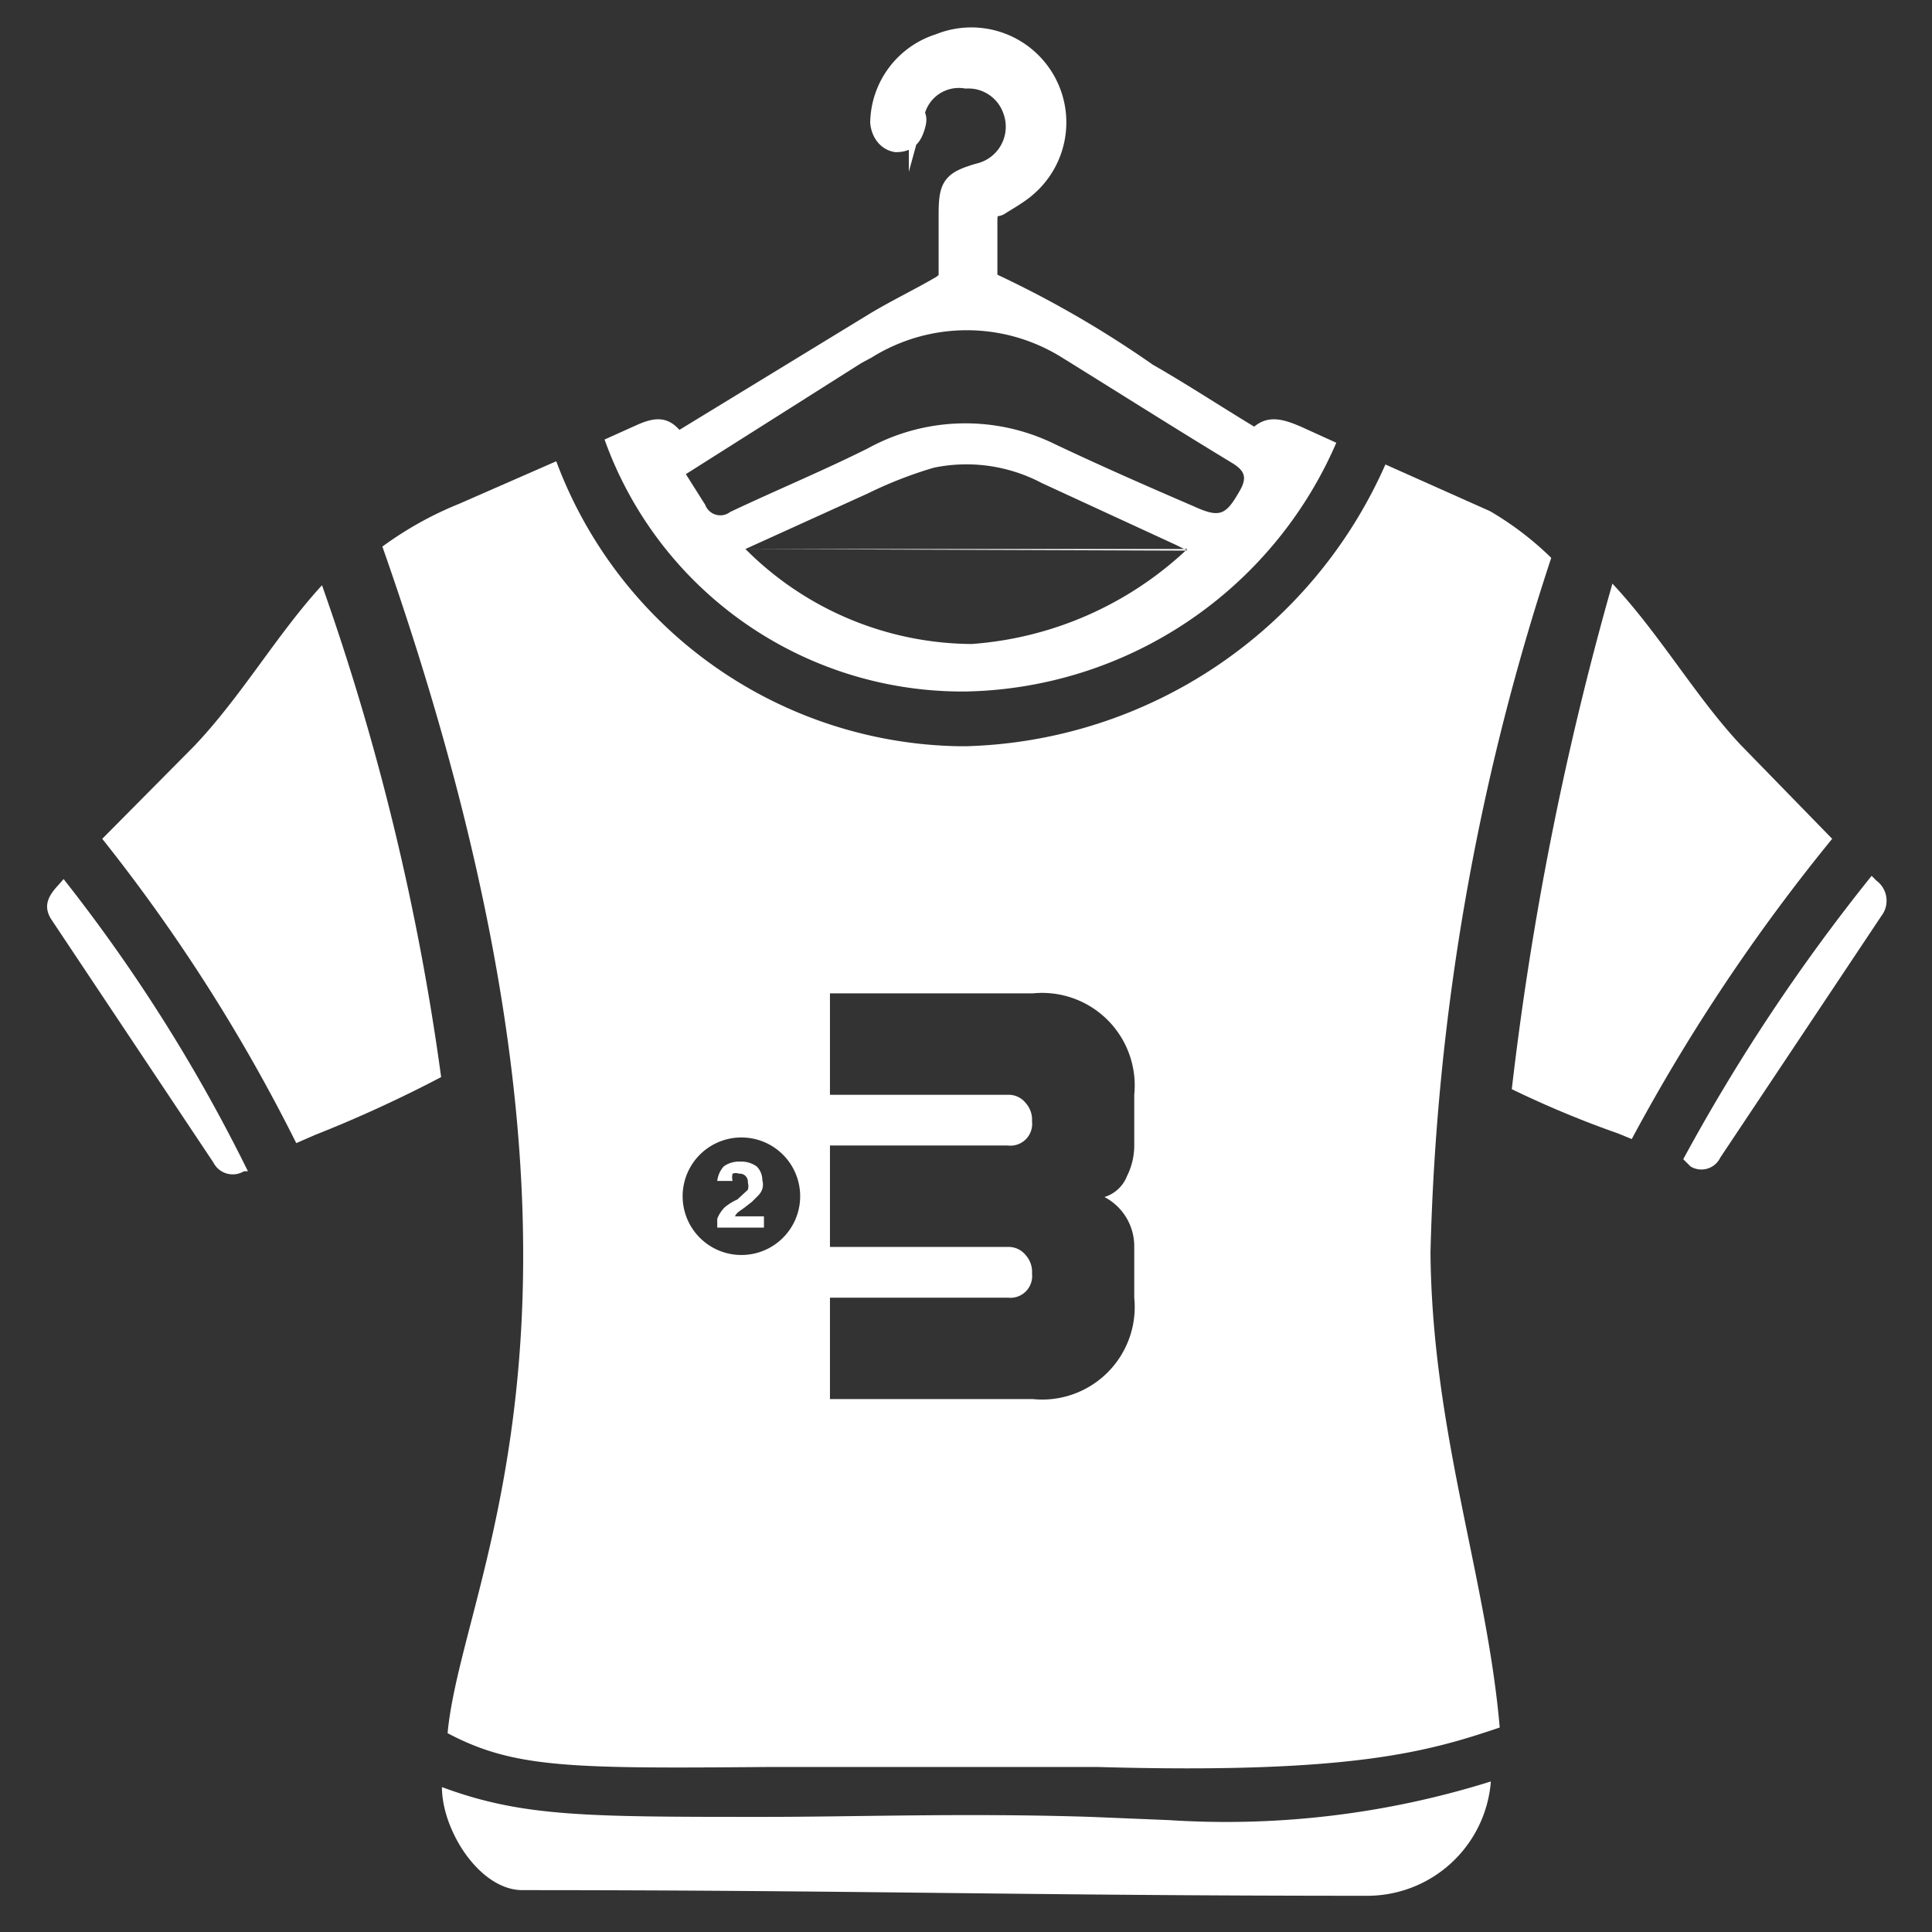 <svg id="Capa_1" data-name="Capa 1" xmlns="http://www.w3.org/2000/svg" viewBox="0 0 24 24"><rect x="0" y="0" width="24" height="24" fill="#333333" stroke="none"/><defs><style>.cls-1,.cls-3{fill:#fff;}.cls-2{fill:none;}.cls-3{stroke:#fff;stroke-miterlimit:10;stroke-width:0.2px;}</style></defs><title>ICONS</title><path class="cls-1" d="M11.91,8.59H12A5.12,5.12,0,0,0,16.6,5.5l-.44-.2c-.21-.09-.4-.15-.58,0-.43-.26-.84-.53-1.26-.77a13,13,0,0,0-2-1.15.13.13,0,0,1-.07-.1,3.74,3.74,0,0,1,0-.58c0-.06.07-.13.13-.17s.25-.14.35-.23A1.09,1.09,0,0,0,12.94,1,1.1,1.1,0,0,0,11.69.52a1.07,1.07,0,0,0-.75,1c0,.14.05.26.22.28s.22-.08.26-.21,0-.13.05-.19A.54.54,0,0,1,12,1a.56.56,0,0,1,.56.38.58.58,0,0,1-.41.75c-.34.1-.39.17-.39.53a5.66,5.66,0,0,1,0,.58.31.31,0,0,1-.13.2c-.29.17-.59.31-.88.49L8.44,5.34c-.16-.18-.33-.15-.53-.06l-.4.18A4.72,4.72,0,0,0,11.91,8.59Zm2.84-1.77A4.36,4.36,0,0,1,12.07,8,4,4,0,0,1,9.26,6.82m0,0,1.52-.69a5.15,5.15,0,0,1,.82-.32A2,2,0,0,1,12.94,6l1.67.77.14.07M9.07,6.36a.2.2,0,0,1-.31-.09l-.24-.38L10.7,4.51l.13-.07a2.23,2.23,0,0,1,2.36,0c.71.44,1.42.89,2.13,1.32.14.09.17.17.09.32-.18.32-.25.36-.58.21-.58-.25-1.15-.5-1.72-.77a2.52,2.52,0,0,0-2.33.05c-.56.28-1.14.52-1.71.79"/><path class="cls-1" d="M13.55,22.57c-1.57-.05-2.89,0-4.06,0-2.22,0-3,0-4-.37,0,.54.47,1.28,1,1.28,4.14,0,6.33.07,10.47.07a1.54,1.54,0,0,0,1.56-1.42,11,11,0,0,1-4,.48Z"/><path class="cls-1" d="M.72,11c-.13.14-.19.27-.07.44l2,3a.27.27,0,0,0,.38.11l.05,0A20.41,20.41,0,0,0,.79,10.92Z"/><path class="cls-1" d="M4,7.27c-.56.61-1,1.38-1.59,2L1.27,10.42A21.45,21.45,0,0,1,3.68,14.2l.23-.1a16.21,16.21,0,0,0,1.57-.72A30.75,30.75,0,0,0,4,7.27Z"/><path class="cls-1" d="M21,14.49a.26.26,0,0,0,.37-.11l2-3a.31.31,0,0,0-.06-.44l-.06-.06a23.44,23.44,0,0,0-2.34,3.52Z"/><path class="cls-1" d="M21.62,9.25c-.56-.6-1-1.37-1.59-2a39.55,39.55,0,0,0-1.25,6.28,12.48,12.48,0,0,0,1.32.55l.17.07a23.29,23.29,0,0,1,2.49-3.73Z"/><path class="cls-2" d="M14.09,16.12a1.15,1.15,0,0,1-1.26,1.26H10.31V16.12h2.21a.27.27,0,0,0,.3-.3.31.31,0,0,0-.08-.23.27.27,0,0,0-.22-.1H10.31V14.23h2.21a.27.27,0,0,0,.3-.3.31.31,0,0,0-.08-.23.27.27,0,0,0-.22-.1H10.31V12.34h2.52a1.15,1.15,0,0,1,1.26,1.26v.63a.85.85,0,0,1-.09.38.44.44,0,0,1-.28.26.69.69,0,0,1,.37.62Z"/><path class="cls-1" d="M19.27,6.93a3.88,3.88,0,0,0-.76-.58l-1.3-.58A5.87,5.87,0,0,1,12,9.27h-.09a5.44,5.44,0,0,1-5-3.54l-1.21.53a4.38,4.38,0,0,0-.95.53c3.26,9.28,1,12.72.81,14.74.83.44,1.54.44,4,.42,1.17,0,2.5,0,4.07,0,3.16.09,4.11-.19,5-.49-.16-1.86-.84-3.67-.86-5.9A29.77,29.77,0,0,1,19.27,6.93ZM9.21,15.59a.73.73,0,1,1,0-1.46.73.73,0,0,1,0,1.46Zm4.88-1.36a.85.85,0,0,1-.09.38.44.44,0,0,1-.28.26.69.69,0,0,1,.37.62v.63a1.15,1.15,0,0,1-1.26,1.26H10.31V16.12h2.21a.27.27,0,0,0,.3-.3.31.31,0,0,0-.08-.23.27.27,0,0,0-.22-.1H10.31V14.23h2.21a.27.27,0,0,0,.3-.3.31.31,0,0,0-.08-.23.27.27,0,0,0-.22-.1H10.31V12.34h2.52a1.15,1.15,0,0,1,1.26,1.26Z"/><path class="cls-1" d="M9.18,15.05,9.25,15l.09-.07.08-.08a.22.22,0,0,0,.05-.08.2.2,0,0,0,0-.11.24.24,0,0,0-.07-.17.33.33,0,0,0-.21-.06.32.32,0,0,0-.2.06.33.33,0,0,0-.08.18H9.1a.19.19,0,0,1,0-.09.11.11,0,0,1,.08,0,.1.1,0,0,1,.11.11.16.16,0,0,1,0,.09l-.13.12A.67.67,0,0,0,9,15a.42.42,0,0,0-.09.14v.11h.58v-.14H9.13A.15.15,0,0,1,9.18,15.05Z"/><path class="cls-3" d="M11.13,1.79c.16,0,.22-.08.26-.21s0-.13,0-.19A.54.54,0,0,1,12,1a.56.56,0,0,1,.56.38.57.57,0,0,1-.41.75c-.34.1-.39.17-.39.53v.94h.53s0-.67,0-.86.08-.13.14-.17.24-.14.34-.23A1.08,1.08,0,0,0,11.66.52a1.07,1.07,0,0,0-.75,1C10.92,1.65,11,1.77,11.13,1.79Z"/></svg>